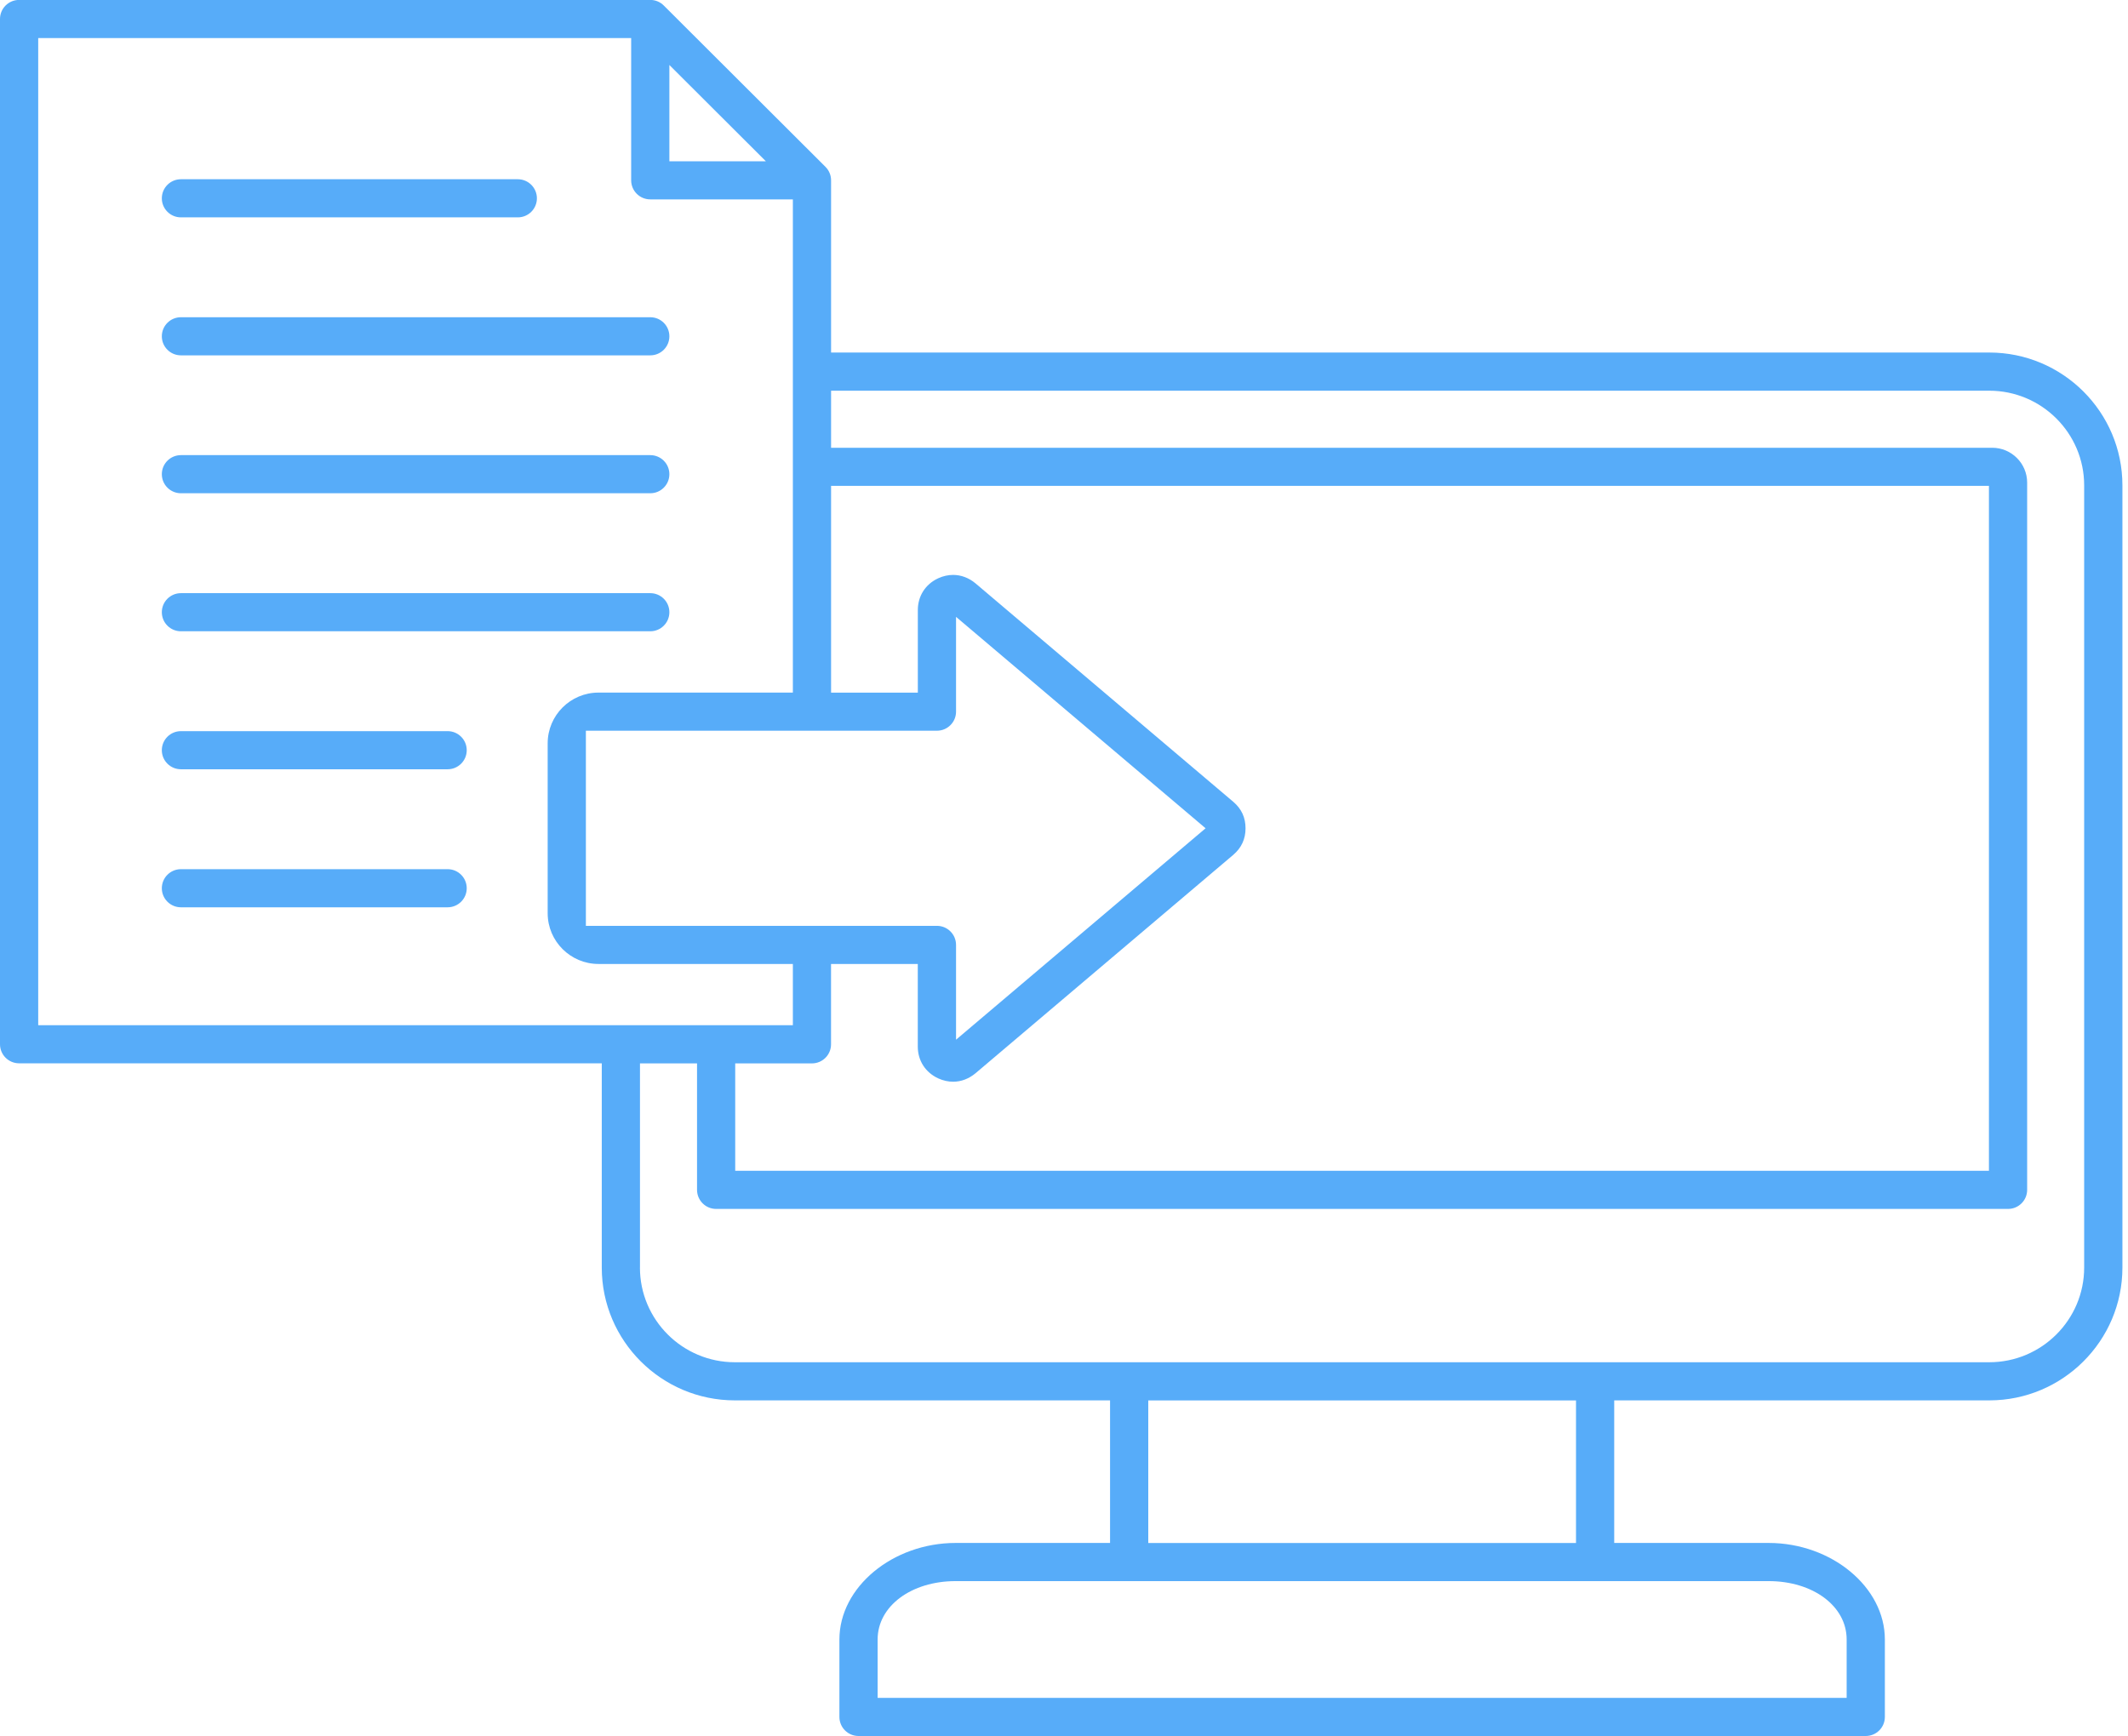 <svg width="250" height="204" viewBox="0 0 250 204" fill="none" xmlns="http://www.w3.org/2000/svg">
<g clip-path="url(#clip0_3134_1868)">
<path fill-rule="evenodd" clip-rule="evenodd" d="M100.86 204C99.62 204 98.615 202.997 98.615 201.76V192.652C98.615 186.507 104.875 181.314 112.276 181.314H130.411V164.56H86.332C77.711 164.56 70.697 157.559 70.697 148.955V124.951H2.245C1.005 124.951 0 123.948 0 122.711V2.231C0 0.994 1.005 -0.009 2.245 -0.009H76.395C76.997 -0.009 77.558 0.225 77.981 0.648L96.978 19.607C97.401 20.029 97.636 20.595 97.636 21.19V41.427H233.709C242.33 41.427 249.344 48.427 249.344 57.031V148.955C249.344 157.559 242.33 164.56 233.709 164.56H189.64V181.314H207.775C215.182 181.314 221.436 186.507 221.436 192.652V201.76C221.436 202.997 220.431 204 219.191 204H100.855H100.86ZM112.276 185.799C107.048 185.799 103.105 188.747 103.105 192.652V199.52H216.947V192.652C216.947 188.742 213.004 185.799 207.775 185.799H112.276ZM134.9 181.319H185.151V164.565H134.9V181.319ZM75.181 148.955C75.181 155.09 80.18 160.079 86.327 160.079H233.704C239.851 160.079 244.85 155.09 244.85 148.955V57.036C244.85 50.902 239.851 45.912 233.704 45.912H97.636V52.617H234.051C236.311 52.617 238.152 54.455 238.152 56.711V139.822C238.152 141.059 237.148 142.062 235.908 142.062H84.133C82.894 142.062 81.889 141.059 81.889 139.822V124.961H75.186V148.966L75.181 148.955ZM86.378 137.577H233.663V57.092H97.636V81.392H107.828V71.683C107.828 70.044 108.721 68.649 110.216 67.957L110.251 67.941C110.812 67.687 111.394 67.559 111.975 67.559C112.914 67.559 113.817 67.901 114.592 68.542L144.888 94.221C145.857 95.051 146.327 96.07 146.327 97.337C146.327 98.605 145.842 99.633 144.888 100.453L114.608 126.117C113.817 126.774 112.914 127.115 111.975 127.115C111.389 127.115 110.797 126.982 110.226 126.723C108.716 126.025 107.823 124.63 107.823 122.991V113.282H97.631V122.721C97.631 123.958 96.626 124.961 95.386 124.961H86.373V137.582L86.378 137.577ZM68.83 108.797H110.073C111.312 108.797 112.317 109.8 112.317 111.037V122.176L141.634 97.332L112.317 72.488V83.627C112.317 84.864 111.312 85.867 110.073 85.867H68.83V108.792V108.797ZM4.489 120.476H93.147V113.277H70.314C67.019 113.277 64.341 110.604 64.341 107.316V87.349C64.341 84.06 67.019 81.387 70.314 81.387H93.147V23.43H76.395C75.155 23.43 74.15 22.427 74.15 21.19V4.471H4.489V120.476ZM78.639 18.95H89.974L78.639 7.638V18.95ZM21.256 106.618C20.017 106.618 19.012 105.615 19.012 104.378C19.012 103.141 20.017 102.138 21.256 102.138H52.588C53.827 102.138 54.832 103.141 54.832 104.378C54.832 105.615 53.827 106.618 52.588 106.618H21.256ZM21.256 90.398C20.017 90.398 19.012 89.395 19.012 88.158C19.012 86.921 20.017 85.918 21.256 85.918H52.588C53.827 85.918 54.832 86.921 54.832 88.158C54.832 89.395 53.827 90.398 52.588 90.398H21.256ZM21.256 74.183C20.017 74.183 19.012 73.18 19.012 71.943C19.012 70.706 20.017 69.703 21.256 69.703H76.395C77.634 69.703 78.639 70.706 78.639 71.943C78.639 73.18 77.634 74.183 76.395 74.183H21.256ZM21.256 57.963C20.017 57.963 19.012 56.96 19.012 55.723C19.012 54.486 20.017 53.483 21.256 53.483H76.395C77.634 53.483 78.639 54.486 78.639 55.723C78.639 56.96 77.634 57.963 76.395 57.963H21.256ZM21.256 41.758C20.017 41.758 19.012 40.755 19.012 39.518C19.012 38.281 20.017 37.278 21.256 37.278H76.395C77.634 37.278 78.639 38.281 78.639 39.518C78.639 40.755 77.634 41.758 76.395 41.758H21.256ZM21.256 25.543C20.017 25.543 19.012 24.54 19.012 23.303C19.012 22.066 20.017 21.063 21.256 21.063H60.831C62.071 21.063 63.076 22.066 63.076 23.303C63.076 24.54 62.071 25.543 60.831 25.543H21.256Z" fill="#57ACF9"/>
</g>
<defs>
<clipPath id="clip0_3134_1868">
<rect width="249.344" height="204.009" fill="white" transform="translate(0 -0.009)"/>
</clipPath>
</defs>
</svg>
